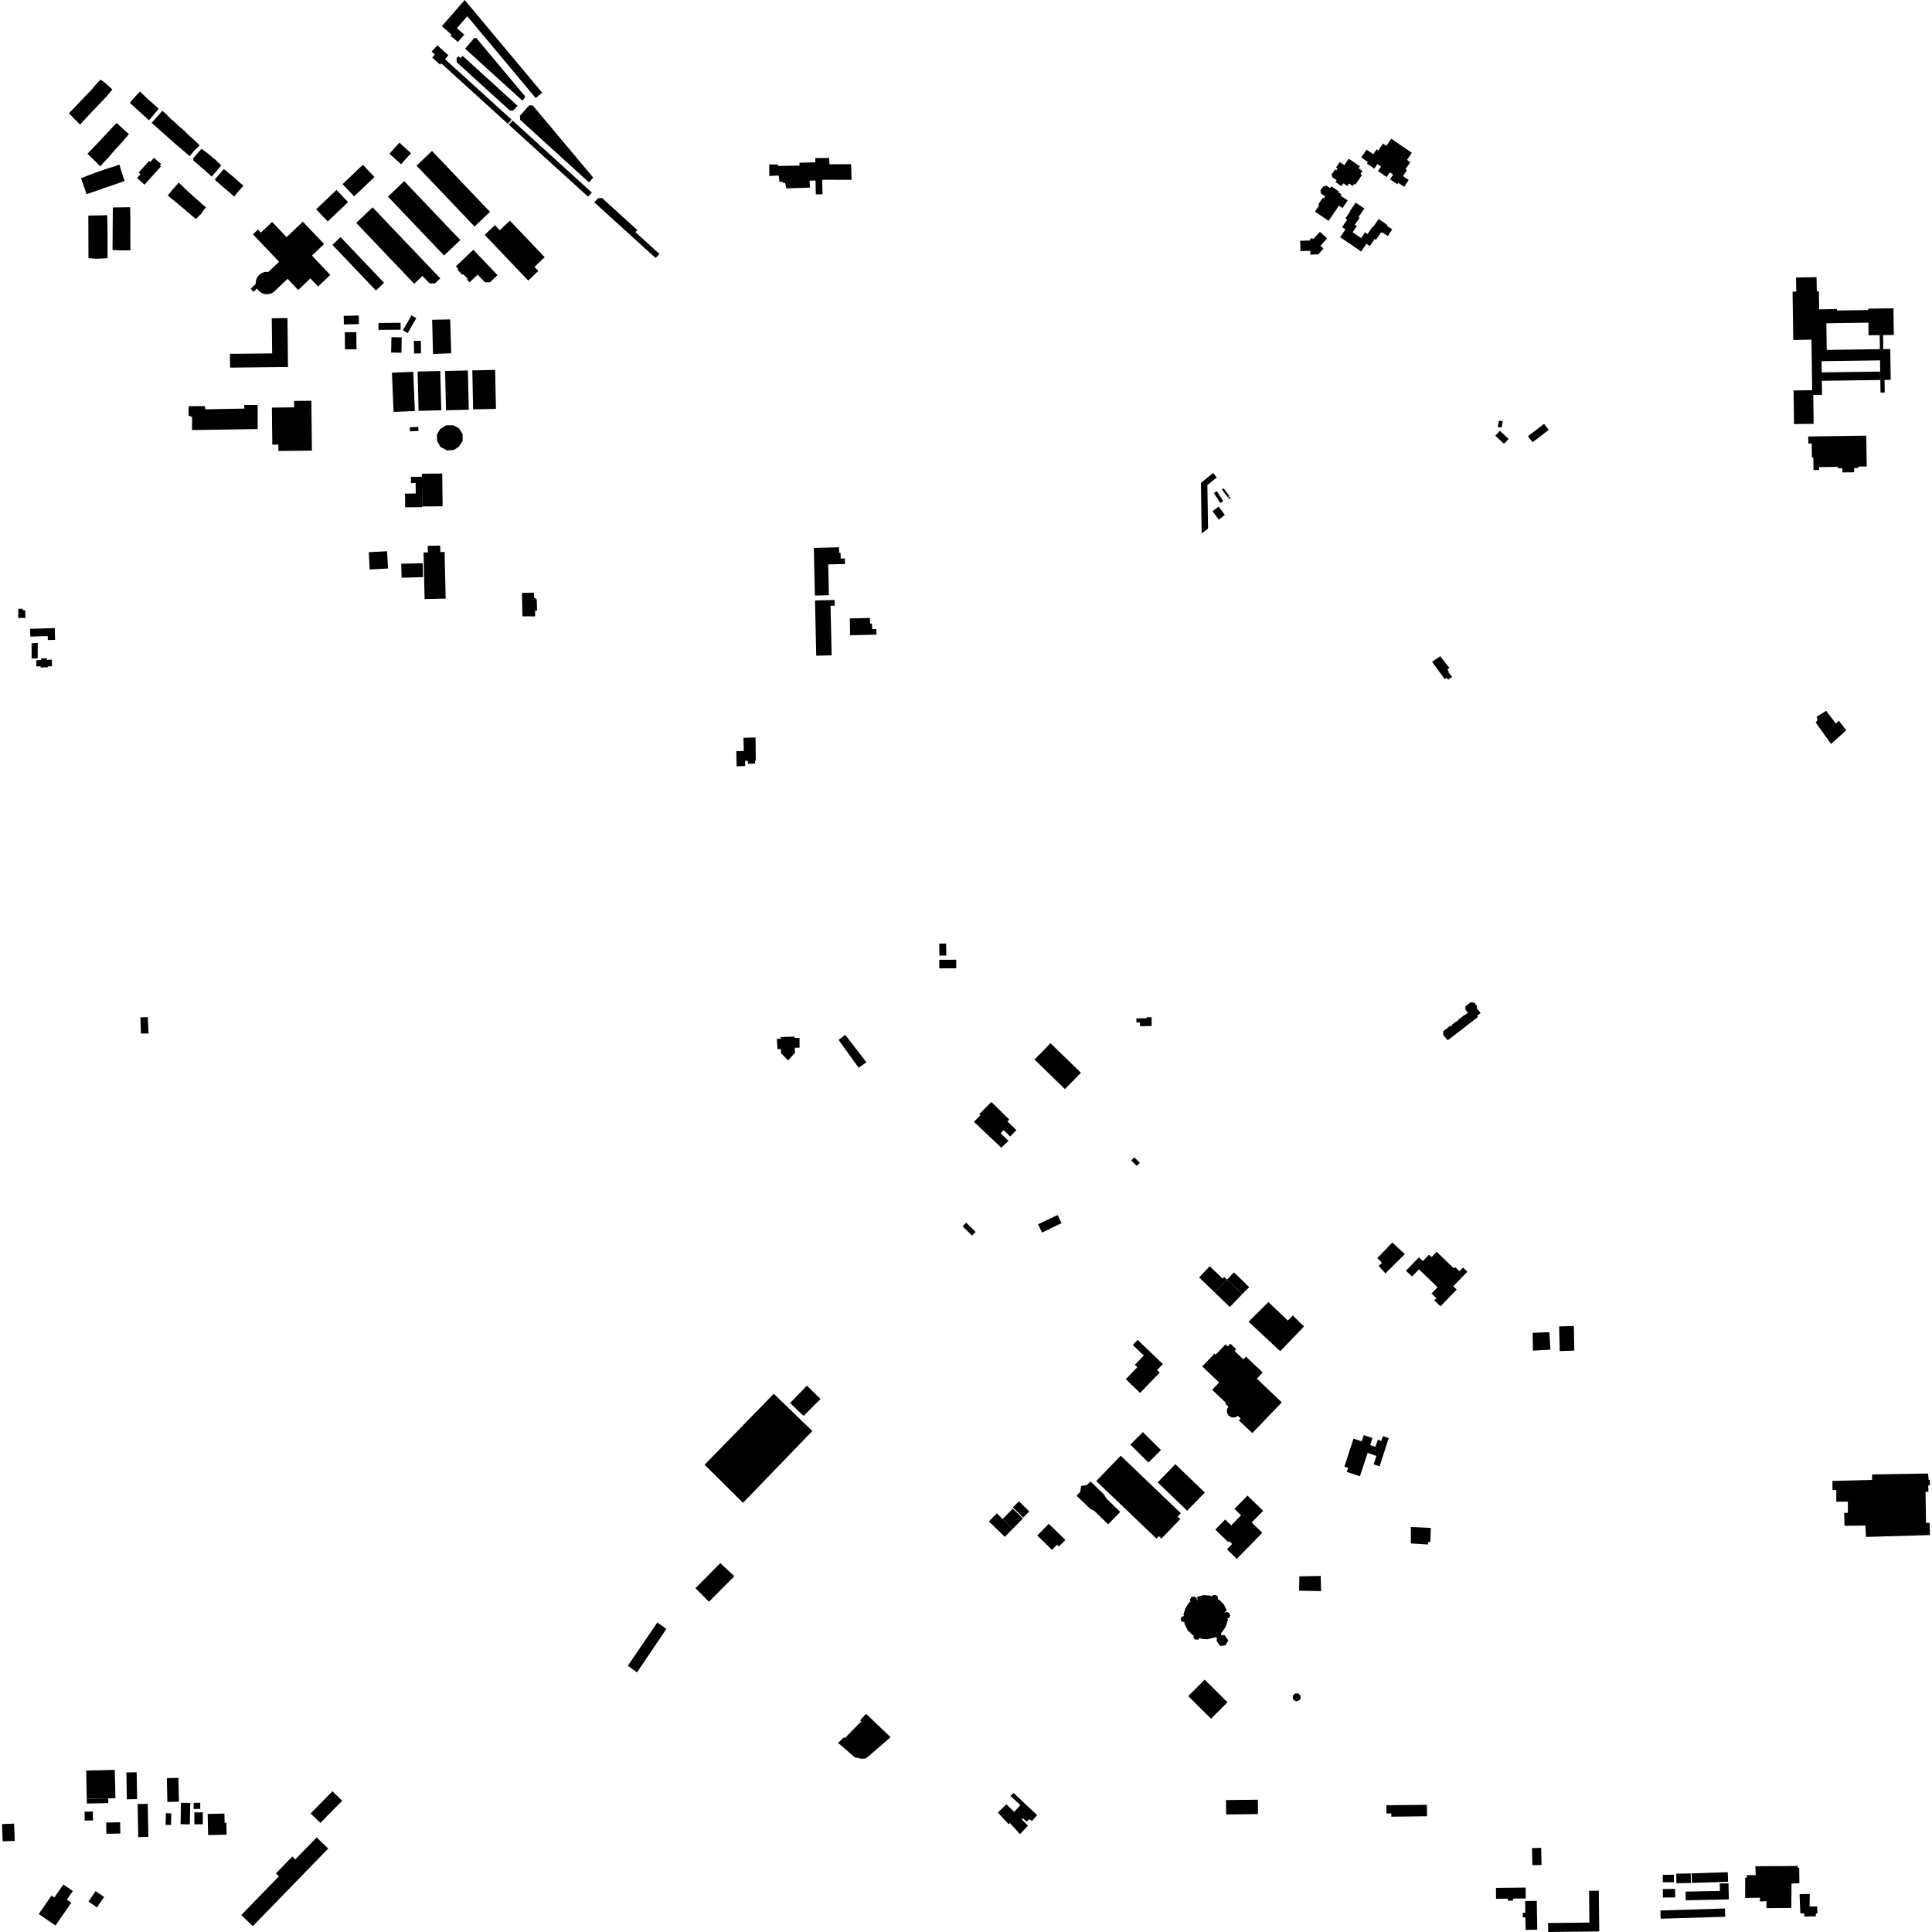 <?xml version="1.0" encoding="utf-8" standalone="no"?>
<!DOCTYPE svg PUBLIC "-//W3C//DTD SVG 1.1//EN"
  "http://www.w3.org/Graphics/SVG/1.1/DTD/svg11.dtd">
<!-- Created with matplotlib (https://matplotlib.org/) -->
<svg height="288pt" version="1.1" viewBox="0 0 288 288" width="288pt" xmlns="http://www.w3.org/2000/svg" xmlns:xlink="http://www.w3.org/1999/xlink">
 <defs>
  <style type="text/css">
*{stroke-linecap:butt;stroke-linejoin:round;}
  </style>
 </defs>
 <g id="figure_1">
  <g id="patch_1">
   <path d="M 0 288 
L 288 288 
L 288 0 
L 0 0 
z
" style="fill:none;opacity:0;"/>
  </g>
  <g id="axes_1">
   <g id="PatchCollection_1">
    <path clip-path="url(#p97843b9f7f)" d="M 105.034 218.348 
L 115.344 207.766 
L 115.722 208.132 
L 116.275 208.666 
L 116.955 209.322 
L 117.636 209.979 
L 118.267 210.588 
L 118.882 211.184 
L 119.783 212.067 
L 120.393 212.642 
L 121.093 213.318 
L 114.669 219.975 
L 110.763 224.021 
L 110.148 223.411 
L 109.476 222.747 
L 108.58 221.858 
L 107.956 221.241 
L 107.389 220.68 
L 105.034 218.348 
"/>
    <path clip-path="url(#p97843b9f7f)" d="M 140.016 143.076 
L 142.542 143.065 
L 142.547 144.34 
L 140.02 144.351 
L 140.016 143.076 
"/>
    <path clip-path="url(#p97843b9f7f)" d="M 140.008 140.669 
L 141.032 140.65 
L 141.066 142.436 
L 140.041 142.456 
L 140.008 140.669 
"/>
    <path clip-path="url(#p97843b9f7f)" d="M 117.786 209.144 
L 118.127 209.472 
L 118.753 210.071 
L 119.371 210.665 
L 119.791 211.067 
L 122.313 208.544 
L 121.862 208.104 
L 121.236 207.49 
L 120.609 206.876 
L 120.279 206.553 
L 117.786 209.144 
"/>
    <path clip-path="url(#p97843b9f7f)" d="M 97.989 241.86 
L 98.644 242.33 
L 99.333 242.823 
L 94.958 249.301 
L 94.271 248.807 
L 93.586 248.311 
L 97.989 241.86 
"/>
    <path clip-path="url(#p97843b9f7f)" d="M 107.374 233.008 
L 107.839 233.445 
L 108.909 234.45 
L 109.463 234.972 
L 105.68 238.769 
L 105.2 238.285 
L 104.111 237.188 
L 103.674 236.749 
L 107.374 233.008 
"/>
    <path clip-path="url(#p97843b9f7f)" d="M 47.203 273.902 
L 47.671 274.355 
L 48.443 275.098 
L 48.923 275.56 
L 37.688 287.131 
L 37.212 286.673 
L 36.457 285.945 
L 35.968 285.473 
L 41.576 279.699 
L 41.13 279.269 
L 43.58 276.746 
L 44.025 277.176 
L 47.203 273.902 
"/>
    <path clip-path="url(#p97843b9f7f)" d="M 160.479 222.953 
L 161.031 222.39 
L 161.169 221.515 
L 162.029 221.371 
L 162.561 220.828 
L 164.549 222.759 
L 164.919 223.372 
L 166.989 225.383 
L 165.187 227.224 
L 163.149 225.245 
L 162.501 224.916 
L 160.479 222.953 
"/>
    <path clip-path="url(#p97843b9f7f)" d="M 170.363 213.48 
L 173.062 216.16 
L 171.197 218.025 
L 168.498 215.343 
L 170.363 213.48 
"/>
    <path clip-path="url(#p97843b9f7f)" d="M 163.417 220.774 
L 167.06 216.999 
L 176.022 225.573 
L 175.541 226.071 
L 175.936 226.449 
L 173.132 229.356 
L 172.747 228.987 
L 172.389 229.357 
L 163.417 220.774 
"/>
    <path clip-path="url(#p97843b9f7f)" d="M 185.958 222.948 
L 188.295 225.214 
L 186.591 226.957 
L 188.169 228.488 
L 184.364 232.38 
L 182.898 230.958 
L 183.681 230.156 
L 183.252 229.74 
L 183.101 229.895 
L 181.163 228.015 
L 182.634 226.51 
L 183.532 227.38 
L 185.002 225.877 
L 184.023 224.927 
L 185.02 223.907 
L 185.958 222.948 
"/>
    <path clip-path="url(#p97843b9f7f)" d="M 175.205 218.264 
L 179.599 222.486 
L 176.97 225.199 
L 172.576 220.977 
L 175.205 218.264 
"/>
    <path clip-path="url(#p97843b9f7f)" d="M 169.587 199.741 
L 173.347 203.334 
L 172.478 204.235 
L 172.874 204.613 
L 171.387 206.157 
L 169.957 207.641 
L 167.815 205.594 
L 169.533 203.811 
L 169.163 203.457 
L 170.504 202.065 
L 168.861 200.494 
L 169.587 199.741 
"/>
    <path clip-path="url(#p97843b9f7f)" d="M 179.217 203.695 
L 181.045 201.788 
L 181.209 201.945 
L 182.688 200.403 
L 183.014 200.713 
L 183.41 200.299 
L 184.281 201.128 
L 184.035 201.385 
L 185.348 202.635 
L 185.736 202.23 
L 188.227 204.598 
L 187.351 205.511 
L 191.072 209.05 
L 186.678 213.634 
L 184.677 211.731 
L 184.945 211.451 
L 184.534 211.06 
L 184.097 211.297 
L 183.587 211.287 
L 183.158 211.033 
L 182.895 210.548 
L 182.906 210.091 
L 183.12 209.691 
L 182.655 209.251 
L 182.762 209.139 
L 180.695 207.173 
L 181.734 206.089 
L 180.451 204.868 
L 179.217 203.695 
"/>
    <path clip-path="url(#p97843b9f7f)" d="M 193.529 252.44 
L 193.832 252.71 
L 193.895 253.135 
L 193.693 253.471 
L 193.254 253.616 
L 192.88 253.457 
L 192.69 253.118 
L 192.767 252.692 
L 193.096 252.427 
L 193.529 252.44 
"/>
    <path clip-path="url(#p97843b9f7f)" d="M 179.402 237.78 
L 180.545 237.865 
L 180.551 238.034 
L 180.832 237.776 
L 181.28 237.772 
L 181.543 238.047 
L 181.548 238.491 
L 181.657 238.378 
L 182.44 239.161 
L 182.866 240.056 
L 182.461 240.452 
L 182.857 240.283 
L 183.188 240.42 
L 183.38 240.792 
L 183.259 241.151 
L 182.839 241.352 
L 183.057 241.364 
L 182.714 242.517 
L 182.077 243.407 
L 182.005 243.456 
L 182.048 243.738 
L 182.564 243.768 
L 183.101 244.527 
L 182.684 245.25 
L 181.886 245.375 
L 181.366 244.637 
L 181.413 244.172 
L 181.157 244.032 
L 181.05 244.104 
L 179.965 244.368 
L 178.94 244.282 
L 178.938 244.078 
L 178.616 244.41 
L 178.152 244.407 
L 177.919 244.125 
L 177.917 243.679 
L 177.82 243.776 
L 177.041 243.012 
L 176.532 241.962 
L 176.661 241.859 
L 176.212 241.747 
L 176.01 241.462 
L 176.087 241.081 
L 176.547 240.827 
L 176.397 240.757 
L 176.712 239.69 
L 177.329 238.785 
L 177.461 238.854 
L 177.394 238.429 
L 177.594 238.077 
L 178.046 237.983 
L 178.387 238.234 
L 178.443 238.6 
L 178.503 238.491 
L 178.482 238.021 
L 179.402 237.78 
"/>
    <path clip-path="url(#p97843b9f7f)" d="M 151.889 223.795 
L 153.431 225.313 
L 152.529 226.222 
L 150.987 224.704 
L 151.889 223.795 
"/>
    <path clip-path="url(#p97843b9f7f)" d="M 150.976 224.895 
L 152.477 226.355 
L 150.968 227.894 
L 149.467 226.433 
L 150.976 224.895 
"/>
    <path clip-path="url(#p97843b9f7f)" d="M 156.342 227.151 
L 158.815 229.56 
L 157.854 230.537 
L 157.57 230.259 
L 156.812 231.03 
L 154.625 228.898 
L 156.342 227.151 
"/>
    <path clip-path="url(#p97843b9f7f)" d="M 148.598 225.588 
L 150.968 227.894 
L 149.783 229.1 
L 147.414 226.794 
L 148.598 225.588 
"/>
    <path clip-path="url(#p97843b9f7f)" d="M 179.578 250.384 
L 182.976 253.756 
L 180.524 256.207 
L 177.127 252.833 
L 179.578 250.384 
"/>
    <path clip-path="url(#p97843b9f7f)" d="M 156.596 155.51 
L 161.132 159.915 
L 158.749 162.348 
L 154.213 157.943 
L 156.596 155.51 
"/>
    <path clip-path="url(#p97843b9f7f)" d="M 169.09 172.521 
L 169.919 173.334 
L 169.463 173.796 
L 168.634 172.982 
L 169.09 172.521 
"/>
    <path clip-path="url(#p97843b9f7f)" d="M 20.434 26.536 
L 20.942 25.971 
L 20.666 25.722 
L 21.242 25.081 
L 21.756 24.511 
L 22.22 23.995 
L 22.396 24.153 
L 22.73 23.782 
L 22.965 23.52 
L 23.352 23.868 
L 23.61 24.1 
L 24.01 24.46 
L 23.827 24.663 
L 23.991 24.81 
L 23.444 25.417 
L 22.727 26.213 
L 22.25 26.745 
L 21.541 27.532 
L 20.907 26.961 
L 20.434 26.536 
"/>
    <path clip-path="url(#p97843b9f7f)" d="M 12.073 26.562 
L 14.121 25.776 
L 15.733 25.215 
L 17.81 24.549 
L 18.154 25.755 
L 18.584 26.972 
L 16.705 27.634 
L 14.932 28.247 
L 12.906 28.947 
L 12.073 26.562 
"/>
    <path clip-path="url(#p97843b9f7f)" d="M 13.169 32.133 
L 14.704 32.113 
L 15.983 32.082 
L 16.034 34.935 
L 16.033 38.493 
L 14.471 38.569 
L 13.189 38.495 
L 13.169 32.133 
"/>
    <path clip-path="url(#p97843b9f7f)" d="M 13.044 22.916 
L 14.532 21.356 
L 15.365 20.469 
L 16 19.797 
L 16.79 18.94 
L 17.401 18.341 
L 17.976 18.867 
L 18.354 19.226 
L 18.721 19.548 
L 19.222 19.991 
L 18.29 21.079 
L 17.5 21.947 
L 16.735 22.791 
L 16.244 23.39 
L 15.659 24 
L 14.952 24.796 
L 13.044 22.916 
"/>
    <path clip-path="url(#p97843b9f7f)" d="M 10.282 16.885 
L 13.526 13.497 
L 14.228 12.694 
L 14.986 11.862 
L 15.544 12.254 
L 15.974 12.632 
L 16.376 12.996 
L 16.749 13.348 
L 15.88 14.378 
L 15.556 14.719 
L 15.078 15.224 
L 14.585 15.745 
L 13.998 16.363 
L 13.411 16.983 
L 12.833 17.594 
L 12.384 18.066 
L 11.949 18.572 
L 11.781 18.422 
L 11.532 18.154 
L 11.112 17.755 
L 10.282 16.885 
"/>
    <path clip-path="url(#p97843b9f7f)" d="M 19.358 15.338 
L 19.814 14.776 
L 20.185 14.374 
L 20.864 13.627 
L 21.222 13.976 
L 21.688 14.444 
L 22.079 14.803 
L 22.587 15.239 
L 23 15.631 
L 23.411 15.971 
L 23.65 16.225 
L 23.131 16.842 
L 22.675 17.385 
L 22.198 17.926 
L 19.358 15.338 
"/>
    <path clip-path="url(#p97843b9f7f)" d="M 22.61 18.319 
L 23.17 17.689 
L 23.44 17.384 
L 24.212 16.508 
L 24.785 17.029 
L 25.425 17.687 
L 25.957 18.132 
L 26.423 18.577 
L 26.835 18.948 
L 27.42 19.437 
L 27.897 19.924 
L 28.483 20.476 
L 29.014 20.932 
L 29.762 21.664 
L 29.008 22.424 
L 28.626 22.858 
L 28.277 23.28 
L 26.013 21.34 
L 22.61 18.319 
"/>
    <path clip-path="url(#p97843b9f7f)" d="M 30.036 22.177 
L 30.35 22.41 
L 31.086 22.96 
L 31.66 23.457 
L 32.071 23.765 
L 32.364 24.062 
L 32.592 24.263 
L 32.971 24.678 
L 32.388 25.371 
L 32.177 25.609 
L 31.891 25.934 
L 31.562 26.324 
L 30.922 25.751 
L 30.38 25.253 
L 29.818 24.798 
L 29.33 24.352 
L 28.831 23.929 
L 28.782 23.599 
L 30.036 22.177 
"/>
    <path clip-path="url(#p97843b9f7f)" d="M 32.183 26.554 
L 32.57 26.119 
L 32.872 25.782 
L 33.353 25.199 
L 33.797 25.538 
L 34.555 26.174 
L 35.28 26.788 
L 35.909 27.371 
L 36.299 27.658 
L 35.811 28.231 
L 35.397 28.676 
L 34.9 29.314 
L 34.174 28.646 
L 33.145 27.788 
L 32.289 27.024 
L 32.017 26.748 
L 32.183 26.554 
"/>
    <path clip-path="url(#p97843b9f7f)" d="M 25.014 29.143 
L 25.607 28.391 
L 25.921 28.038 
L 26.275 27.642 
L 26.624 27.226 
L 27.036 27.586 
L 27.611 28.159 
L 28.315 28.796 
L 28.706 29.157 
L 29.258 29.655 
L 29.865 30.184 
L 30.223 30.514 
L 30.697 30.911 
L 30.341 31.344 
L 30.004 31.862 
L 29.614 32.226 
L 29.207 32.659 
L 27.309 31.049 
L 25.014 29.143 
"/>
    <path clip-path="url(#p97843b9f7f)" d="M 16.821 30.929 
L 19.401 30.892 
L 19.433 32.934 
L 19.427 35.123 
L 19.442 37.313 
L 18.152 37.327 
L 16.773 37.273 
L 16.821 30.929 
"/>
    <path clip-path="url(#p97843b9f7f)" d="M 202.728 220.061 
L 200.761 219.419 
L 200.959 218.81 
L 200.403 218.628 
L 201.767 214.453 
L 202.992 214.853 
L 203.293 213.933 
L 204.591 214.357 
L 204.244 215.419 
L 205.038 215.679 
L 205.385 214.616 
L 205.917 214.791 
L 206.146 214.089 
L 207.018 214.374 
L 205.653 218.586 
L 204.77 218.298 
L 205.179 217.045 
L 203.87 216.563 
L 202.728 220.061 
"/>
    <path clip-path="url(#p97843b9f7f)" d="M 189.052 194.113 
L 189.02 194.099 
L 189.051 194.068 
L 191.976 196.854 
L 192.707 196.091 
L 194.387 197.735 
L 190.84 201.423 
L 186.127 197.024 
L 189.052 194.113 
"/>
    <path clip-path="url(#p97843b9f7f)" d="M 270.662 107.705 
L 272.954 110.897 
L 275.214 108.862 
L 274.131 107.447 
L 273.668 107.862 
L 272.223 105.962 
L 270.797 106.846 
L 270.94 107.313 
L 270.662 107.705 
"/>
    <path clip-path="url(#p97843b9f7f)" d="M 66.329 8.815 
L 76.263 17.838 
L 75.701 18.456 
L 65.768 9.435 
L 65.589 9.632 
L 64.428 8.577 
L 64.832 8.131 
L 64.349 7.694 
L 65.2 6.756 
L 66.844 8.249 
L 66.329 8.815 
"/>
    <path clip-path="url(#p97843b9f7f)" d="M 125.949 83.24 
L 125.968 84.075 
L 123.461 84.131 
L 123.564 88.726 
L 121.474 88.773 
L 121.316 81.67 
L 125.076 81.586 
L 125.094 82.422 
L 125.304 82.418 
L 125.322 83.253 
L 125.949 83.24 
"/>
    <path clip-path="url(#p97843b9f7f)" d="M 79.862 14.623 
L 69.655 2.421 
L 68.105 4.199 
L 69.208 5.16 
L 68.246 6.263 
L 67.143 5.302 
L 67.281 5.144 
L 65.864 3.909 
L 69.271 0 
L 80.823 13.817 
L 79.862 14.623 
"/>
    <path clip-path="url(#p97843b9f7f)" d="M 268.308 282.353 
L 269.782 282.337 
L 269.753 284.189 
L 270.867 284.192 
L 270.927 285.208 
L 270.666 285.275 
L 270.703 285.652 
L 268.999 285.704 
L 268.945 285.245 
L 268.372 285.203 
L 268.26 282.468 
L 268.308 282.353 
"/>
    <path clip-path="url(#p97843b9f7f)" d="M 213.488 98.667 
L 213.47 98.649 
L 214.684 97.827 
L 216.061 99.565 
L 215.758 99.802 
L 215.985 100.051 
L 215.86 100.125 
L 216.453 100.9 
L 215.873 101.321 
L 215.645 101.044 
L 215.369 101.245 
L 213.488 98.667 
"/>
    <path clip-path="url(#p97843b9f7f)" d="M 6.113 98.152 
L 6.978 98.127 
L 6.986 98.362 
L 7.718 98.325 
L 7.76 99.313 
L 7.143 99.335 
L 7.15 99.463 
L 6.046 99.503 
L 6.044 99.306 
L 5.417 99.348 
L 5.41 98.416 
L 6.127 98.388 
L 6.113 98.152 
"/>
    <path clip-path="url(#p97843b9f7f)" d="M 196.832 36.638 
L 197.287 37.057 
L 196.489 37.923 
L 195.337 37.952 
L 195.323 37.388 
L 193.861 37.426 
L 193.822 35.892 
L 195.283 35.854 
L 195.277 35.636 
L 195.58 35.488 
L 195.755 35.647 
L 196.758 34.557 
L 197.835 35.547 
L 196.832 36.638 
"/>
    <path clip-path="url(#p97843b9f7f)" d="M 72.297 42.089 
L 71.205 40.942 
L 69.994 42.094 
L 69.62 41.7 
L 69.74 41.586 
L 69.049 40.859 
L 68.928 40.974 
L 68.179 40.187 
L 68.3 40.072 
L 67.954 39.708 
L 70.559 37.232 
L 74.161 41.016 
L 73.049 42.073 
L 72.297 42.089 
"/>
    <path clip-path="url(#p97843b9f7f)" d="M 145.187 167.224 
L 146.131 166.272 
L 145.96 166.103 
L 147.782 164.265 
L 150.448 166.887 
L 150.177 167.161 
L 151.514 168.477 
L 150.58 169.417 
L 149.618 168.472 
L 149.162 168.931 
L 150.33 170.081 
L 149.251 171.081 
L 145.187 167.224 
"/>
    <path clip-path="url(#p97843b9f7f)" d="M 112.628 109.956 
L 112.664 113.382 
L 112.531 113.44 
L 112.591 113.808 
L 111.517 113.865 
L 111.456 113.396 
L 111.153 113.421 
L 111.075 113.421 
L 111.083 114.194 
L 109.809 114.23 
L 109.762 111.969 
L 110.88 111.947 
L 110.826 109.976 
L 112.638 109.935 
L 112.628 109.956 
"/>
    <path clip-path="url(#p97843b9f7f)" d="M 125.038 259.728 
L 125.806 258.976 
L 125.937 259.103 
L 128.4 256.586 
L 128.205 256.459 
L 129.1 255.478 
L 132.761 258.964 
L 129.46 261.815 
L 129.011 262.143 
L 128.461 262.182 
L 127.423 261.967 
L 125.104 259.954 
L 124.909 259.891 
L 124.973 259.762 
L 125.038 259.728 
"/>
    <path clip-path="url(#p97843b9f7f)" d="M 119.179 154.751 
L 119.194 156.167 
L 118.473 156.188 
L 118.509 156.95 
L 117.478 158.07 
L 116.438 157.012 
L 116.405 156.385 
L 115.897 156.39 
L 115.801 154.869 
L 116.401 154.849 
L 116.373 154.582 
L 118.455 154.532 
L 118.458 154.733 
L 119.151 154.712 
L 119.165 154.738 
L 119.179 154.751 
"/>
    <path clip-path="url(#p97843b9f7f)" d="M 267.993 278.154 
L 267.975 278.427 
L 268.205 278.424 
L 268.231 280.729 
L 267.057 280.784 
L 267.034 284.409 
L 263.326 284.448 
L 263.314 283.401 
L 262.351 283.454 
L 262.365 282.888 
L 260.145 282.933 
L 260.153 279.894 
L 260.405 279.892 
L 260.401 279.515 
L 261.721 279.522 
L 261.665 278.202 
L 267.993 278.154 
"/>
    <path clip-path="url(#p97843b9f7f)" d="M 154.603 270.579 
L 153.846 271.448 
L 153.432 271.19 
L 153.043 271.532 
L 152.476 271.069 
L 152.31 271.221 
L 153.236 272.146 
L 152.053 273.412 
L 150.538 271.745 
L 150.353 271.934 
L 148.745 270.193 
L 150.022 268.964 
L 151.194 270.093 
L 152.099 269.073 
L 150.626 267.724 
L 151.089 267.269 
L 154.603 270.579 
"/>
    <path clip-path="url(#p97843b9f7f)" d="M 271.163 69.639 
L 271.169 70.056 
L 270.334 70.069 
L 270.308 68.188 
L 270.098 68.19 
L 270.069 66.1 
L 269.568 66.108 
L 269.553 65.063 
L 278.203 64.943 
L 278.268 69.539 
L 277.014 69.556 
L 277.017 69.766 
L 276.39 69.775 
L 276.399 70.402 
L 274.643 70.426 
L 274.635 69.799 
L 274.008 69.808 
L 274.006 69.599 
L 271.163 69.639 
"/>
    <path clip-path="url(#p97843b9f7f)" d="M 199.838 29.148 
L 200.903 29.874 
L 200.122 31.02 
L 199.592 30.658 
L 198.047 32.927 
L 196.012 31.538 
L 196.657 30.593 
L 196.5 30.486 
L 197.187 29.476 
L 197.344 29.583 
L 197.552 29.279 
L 196.835 28.79 
L 196.968 28.593 
L 196.791 28.473 
L 197.315 27.704 
L 197.493 27.825 
L 197.636 27.614 
L 198.274 28.048 
L 198.461 27.774 
L 199.568 28.528 
L 199.484 28.651 
L 199.957 28.974 
L 199.838 29.148 
"/>
    <path clip-path="url(#p97843b9f7f)" d="M 200.238 27.325 
L 199.957 27.738 
L 199.08 27.139 
L 199.264 26.871 
L 198.54 26.378 
L 198.638 26.234 
L 198.442 26.101 
L 199.019 25.253 
L 199.216 25.386 
L 199.383 25.139 
L 199.154 24.984 
L 199.717 24.159 
L 200.393 24.621 
L 201.05 23.657 
L 202.717 24.794 
L 202.52 25.084 
L 203.114 25.488 
L 202.804 25.943 
L 203.023 26.093 
L 202.049 27.522 
L 201.88 27.406 
L 201.66 27.73 
L 201.109 27.355 
L 200.847 27.739 
L 200.238 27.325 
"/>
    <path clip-path="url(#p97843b9f7f)" d="M 215.156 153.716 
L 216.171 152.926 
L 216.23 152.995 
L 216.447 152.825 
L 216.446 152.751 
L 217.063 152.266 
L 217.165 152.27 
L 217.362 152.106 
L 217.366 152.026 
L 218.3 151.308 
L 218.405 151.298 
L 218.815 150.963 
L 218.432 150.473 
L 218.47 149.985 
L 219.218 149.417 
L 219.762 149.457 
L 220.161 149.935 
L 220.13 150.308 
L 220.721 151 
L 220.195 151.417 
L 220.338 151.575 
L 215.908 155.008 
L 215.717 155.004 
L 215.121 154.231 
L 215.156 153.716 
"/>
    <path clip-path="url(#p97843b9f7f)" d="M 278.788 220.621 
L 279.078 220.586 
L 279.062 219.795 
L 287.416 219.653 
L 287.504 220.604 
L 287.68 220.593 
L 287.692 221.424 
L 287.436 221.427 
L 287.472 222.378 
L 287.034 222.383 
L 287.111 227.01 
L 287.651 227.004 
L 287.696 228.828 
L 278.145 229.11 
L 278.089 227.411 
L 274.964 227.446 
L 274.905 225.519 
L 275.468 225.513 
L 275.458 224.18 
L 275.456 223.845 
L 273.733 223.864 
L 273.731 222.107 
L 273.174 222.122 
L 273.159 220.76 
L 278.788 220.621 
"/>
    <path clip-path="url(#p97843b9f7f)" d="M 114.824 24.51 
L 115.971 24.536 
L 115.974 24.738 
L 119.177 24.686 
L 119.172 24.26 
L 121.541 24.197 
L 121.534 23.567 
L 123.589 23.546 
L 123.654 24.488 
L 126.876 24.472 
L 126.936 26.582 
L 126.956 26.804 
L 122.569 26.796 
L 122.611 28.962 
L 121.611 28.973 
L 121.57 26.919 
L 120.682 26.928 
L 120.748 27.965 
L 117.214 28.076 
L 117.038 27.264 
L 116.723 27.267 
L 116.666 27.102 
L 116.185 27.124 
L 116.082 26.163 
L 114.675 26.235 
L 114.675 24.493 
L 114.86 24.529 
L 114.824 24.51 
"/>
    <path clip-path="url(#p97843b9f7f)" d="M 204.865 25.134 
L 203.754 24.377 
L 203.91 24.149 
L 202.919 23.473 
L 203.712 22.31 
L 204.715 22.993 
L 205.213 22.262 
L 205.46 22.431 
L 206.163 21.401 
L 206.667 21.743 
L 207.391 20.681 
L 210.461 22.773 
L 209.736 23.835 
L 210.234 24.175 
L 209.516 25.229 
L 209.727 25.373 
L 209.13 26.247 
L 209.994 26.835 
L 209.306 27.845 
L 208.441 27.257 
L 208.296 27.472 
L 207.194 26.721 
L 207.67 26.024 
L 207.186 25.693 
L 206.71 26.39 
L 205.404 25.5 
L 205.864 24.824 
L 205.326 24.457 
L 204.865 25.134 
"/>
    <path clip-path="url(#p97843b9f7f)" d="M 210.311 227.629 
L 210.268 227.627 
L 210.311 227.606 
L 210.311 227.629 
"/>
    <path clip-path="url(#p97843b9f7f)" d="M 201.273 31.508 
L 201.225 31.476 
L 202.09 30.206 
L 203.381 31.086 
L 202.517 32.356 
L 202.675 32.464 
L 201.962 33.509 
L 202.257 33.711 
L 201.636 34.624 
L 202.909 35.492 
L 203.492 34.637 
L 203.859 34.888 
L 204.612 33.784 
L 204.696 33.84 
L 205.505 32.653 
L 206.806 33.538 
L 206.731 33.649 
L 207.537 34.199 
L 206.863 35.189 
L 206.057 34.639 
L 205.996 34.727 
L 205.871 34.641 
L 205.118 35.745 
L 204.922 35.612 
L 204.196 36.676 
L 203.696 36.335 
L 202.908 37.492 
L 199.772 35.354 
L 200.56 34.198 
L 200.061 33.858 
L 200.826 32.736 
L 200.561 32.555 
L 201.273 31.508 
"/>
    <path clip-path="url(#p97843b9f7f)" d="M 252.059 280.695 
L 249.901 280.731 
L 249.877 279.307 
L 252.036 279.27 
L 252.059 280.695 
"/>
    <path clip-path="url(#p97843b9f7f)" d="M 181.048 192.635 
L 182.904 190.74 
L 185.201 192.881 
L 183.327 194.83 
L 181.048 192.635 
"/>
    <path clip-path="url(#p97843b9f7f)" d="M 63.01 83.958 
L 63.062 86.038 
L 59.865 86.119 
L 59.813 84.038 
L 63.01 83.958 
"/>
    <path clip-path="url(#p97843b9f7f)" d="M 125.001 155.006 
L 126.007 154.275 
L 129.16 158.354 
L 127.995 159.17 
L 125.001 155.006 
"/>
    <path clip-path="url(#p97843b9f7f)" d="M 57.249 42.156 
L 56.037 43.309 
L 49.553 36.499 
L 50.765 35.346 
L 57.249 42.156 
"/>
    <path clip-path="url(#p97843b9f7f)" d="M 4.711 95.884 
L 5.627 95.827 
L 5.618 98.14 
L 4.712 98.161 
L 4.711 95.884 
"/>
    <path clip-path="url(#p97843b9f7f)" d="M 182.757 268.331 
L 187.505 268.28 
L 187.528 270.426 
L 182.78 270.477 
L 182.757 268.331 
"/>
    <path clip-path="url(#p97843b9f7f)" d="M 70.739 33.77 
L 62.094 24.691 
L 64.395 22.502 
L 73.041 31.582 
L 70.739 33.77 
"/>
    <path clip-path="url(#p97843b9f7f)" d="M 196.877 234.916 
L 196.926 237.184 
L 193.656 237.123 
L 193.694 234.986 
L 196.877 234.916 
"/>
    <path clip-path="url(#p97843b9f7f)" d="M 145.432 183.643 
L 144.898 184.187 
L 143.485 182.8 
L 144.027 182.257 
L 145.432 183.643 
"/>
    <path clip-path="url(#p97843b9f7f)" d="M 180.753 76.203 
L 181.658 75.515 
L 182.584 76.761 
L 181.682 77.471 
L 180.753 76.203 
"/>
    <path clip-path="url(#p97843b9f7f)" d="M 0.304 271.907 
L 2.108 271.844 
L 2.199 274.42 
L 0.395 274.484 
L 0.304 271.907 
"/>
    <path clip-path="url(#p97843b9f7f)" d="M 249.719 282.841 
L 247.893 282.862 
L 247.879 281.594 
L 249.706 281.575 
L 249.719 282.841 
"/>
    <path clip-path="url(#p97843b9f7f)" d="M 51.065 27.449 
L 54.094 24.569 
L 55.823 26.385 
L 52.794 29.267 
L 51.065 27.449 
"/>
    <path clip-path="url(#p97843b9f7f)" d="M 75.856 18.596 
L 76.418 17.979 
L 88.228 28.703 
L 87.665 29.323 
L 75.856 18.596 
"/>
    <path clip-path="url(#p97843b9f7f)" d="M 53.123 49.516 
L 53.142 52.067 
L 51.426 52.079 
L 51.406 49.53 
L 53.123 49.516 
"/>
    <path clip-path="url(#p97843b9f7f)" d="M 249.536 280.575 
L 247.874 280.585 
L 247.867 279.477 
L 249.53 279.467 
L 249.536 280.575 
"/>
    <path clip-path="url(#p97843b9f7f)" d="M 257.137 284.496 
L 257.174 285.727 
L 247.552 286.021 
L 247.513 284.79 
L 257.137 284.496 
"/>
    <path clip-path="url(#p97843b9f7f)" d="M 59.783 24.48 
L 58.049 22.908 
L 59.537 21.266 
L 61.27 22.84 
L 59.783 24.48 
"/>
    <path clip-path="url(#p97843b9f7f)" d="M 50.156 28.314 
L 51.886 30.13 
L 48.857 33.012 
L 47.127 31.196 
L 50.156 28.314 
"/>
    <path clip-path="url(#p97843b9f7f)" d="M 183.296 74.041 
L 183.436 74.221 
L 183.21 74.398 
L 183.07 74.218 
L 183.296 74.041 
"/>
    <path clip-path="url(#p97843b9f7f)" d="M 230.956 198.586 
L 231.121 201.191 
L 228.516 201.332 
L 228.464 198.682 
L 230.956 198.586 
"/>
    <path clip-path="url(#p97843b9f7f)" d="M 180.951 73.507 
L 181.389 73.223 
L 182.342 74.705 
L 181.903 74.987 
L 180.951 73.507 
"/>
    <path clip-path="url(#p97843b9f7f)" d="M 234.614 197.665 
L 234.678 201.334 
L 232.504 201.402 
L 232.419 197.723 
L 234.614 197.665 
"/>
    <path clip-path="url(#p97843b9f7f)" d="M 252.167 279.257 
L 257.558 279.09 
L 257.603 280.514 
L 252.212 280.681 
L 252.167 279.257 
"/>
    <path clip-path="url(#p97843b9f7f)" d="M 53.475 47.033 
L 53.505 48.314 
L 52.381 48.341 
L 51.262 48.366 
L 51.233 47.085 
L 53.475 47.033 
"/>
    <path clip-path="url(#p97843b9f7f)" d="M 182.904 190.74 
L 183.952 189.665 
L 186.214 191.877 
L 185.201 192.881 
L 182.904 190.74 
"/>
    <path clip-path="url(#p97843b9f7f)" d="M 182.147 72.973 
L 182.392 72.789 
L 183.264 73.946 
L 183.019 74.13 
L 182.147 72.973 
"/>
    <path clip-path="url(#p97843b9f7f)" d="M 280.281 56.645 
L 271.58 56.766 
L 271.61 58.856 
L 270.298 58.874 
L 270.358 63.177 
L 267.432 63.217 
L 267.363 58.202 
L 270.137 58.164 
L 270.032 50.63 
L 267.315 50.675 
L 267.215 43.477 
L 267.763 43.468 
L 267.73 41.365 
L 270.793 41.316 
L 270.827 43.418 
L 271.14 43.412 
L 271.178 46.115 
L 273.842 46.077 
L 273.845 46.285 
L 278.494 46.221 
L 278.491 46.012 
L 282.252 45.96 
L 282.307 49.93 
L 278.547 49.983 
L 278.521 48.102 
L 272.252 48.189 
L 272.307 52.158 
L 280.233 52.049 
L 280.204 49.971 
L 280.706 49.962 
L 280.734 52.041 
L 281.78 52.027 
L 281.844 56.623 
L 280.925 56.636 
L 280.951 58.517 
L 280.324 58.526 
L 280.256 53.72 
L 271.539 53.841 
L 271.562 55.514 
L 280.264 55.391 
L 280.281 56.645 
"/>
    <path clip-path="url(#p97843b9f7f)" d="M 40.97 43.372 
L 40.875 43.46 
L 40.638 43.629 
L 40.376 43.756 
L 40.094 43.834 
L 39.804 43.862 
L 39.514 43.84 
L 39.232 43.768 
L 38.966 43.648 
L 38.726 43.483 
L 38.518 43.28 
L 38.348 43.043 
L 38.326 43.004 
L 37.795 43.51 
L 37.362 43.057 
L 38.121 42.333 
L 38.114 42.21 
L 38.137 41.919 
L 38.21 41.636 
L 38.33 41.372 
L 38.495 41.131 
L 38.698 40.922 
L 38.935 40.753 
L 39.198 40.627 
L 39.478 40.548 
L 39.768 40.52 
L 40.01 40.535 
L 41.6 39.021 
L 37.708 34.935 
L 38.465 34.215 
L 38.898 34.669 
L 40.562 33.084 
L 42.723 35.353 
L 45.145 33.048 
L 48.316 36.377 
L 46.499 38.107 
L 49.237 40.981 
L 47.422 42.711 
L 46.268 41.5 
L 44.453 43.229 
L 42.867 41.564 
L 40.97 43.372 
"/>
    <path clip-path="url(#p97843b9f7f)" d="M 57.977 29.175 
L 60.258 27.006 
L 68.619 35.787 
L 66.195 38.09 
L 57.835 29.31 
L 57.977 29.175 
"/>
    <path clip-path="url(#p97843b9f7f)" d="M 42.931 54.709 
L 34.3 54.803 
L 34.277 52.75 
L 40.57 52.682 
L 40.513 47.438 
L 42.851 47.413 
L 42.931 54.709 
"/>
    <path clip-path="url(#p97843b9f7f)" d="M 179.019 71.995 
L 180.839 70.499 
L 181.375 71.182 
L 179.981 72.304 
L 180.081 78.78 
L 179.131 79.517 
L 179.019 71.995 
"/>
    <path clip-path="url(#p97843b9f7f)" d="M 180.335 188.756 
L 182.249 190.595 
L 182.493 190.353 
L 182.904 190.74 
L 181.048 192.635 
L 178.747 190.419 
L 180.335 188.756 
"/>
    <path clip-path="url(#p97843b9f7f)" d="M 210.316 230.077 
L 210.311 227.629 
L 213.295 227.765 
L 213.211 229.854 
L 212.914 229.879 
L 212.875 230.24 
L 210.316 230.077 
"/>
    <path clip-path="url(#p97843b9f7f)" d="M 123.808 90.294 
L 123.972 97.69 
L 121.674 97.74 
L 121.491 89.51 
L 124.415 89.444 
L 124.434 90.28 
L 123.808 90.294 
"/>
    <path clip-path="url(#p97843b9f7f)" d="M 230.765 286.661 
L 236.931 286.594 
L 236.879 281.862 
L 238.33 281.845 
L 238.397 287.916 
L 230.779 288 
L 230.765 286.661 
"/>
    <path clip-path="url(#p97843b9f7f)" d="M 79.41 15.709 
L 88.433 26.475 
L 87.793 27.18 
L 77.533 17.862 
L 77.503 17.246 
L 78.916 15.69 
L 79.41 15.709 
"/>
    <path clip-path="url(#p97843b9f7f)" d="M 251.268 281.982 
L 256.383 281.879 
L 256.36 280.769 
L 257.665 280.743 
L 257.713 283.143 
L 251.294 283.274 
L 251.268 281.982 
"/>
    <path clip-path="url(#p97843b9f7f)" d="M 70.996 5.666 
L 78.223 14.294 
L 78.236 14.573 
L 77.856 14.992 
L 69.328 7.248 
L 70.694 5.68 
L 70.996 5.666 
"/>
    <path clip-path="url(#p97843b9f7f)" d="M 2.731 90.754 
L 3.333 90.735 
L 3.335 90.898 
L 3.756 90.998 
L 3.791 92.114 
L 2.711 92.114 
L 2.731 90.754 
"/>
    <path clip-path="url(#p97843b9f7f)" d="M 4.487 93.743 
L 8.169 93.625 
L 8.208 95.38 
L 7.129 95.411 
L 7.118 94.824 
L 4.519 94.893 
L 4.487 93.743 
"/>
    <path clip-path="url(#p97843b9f7f)" d="M 94.72 34.599 
L 98.296 37.848 
L 97.735 38.468 
L 88.594 30.165 
L 89.156 29.547 
L 89.746 29.518 
L 95.001 34.291 
L 94.72 34.599 
"/>
    <path clip-path="url(#p97843b9f7f)" d="M 53.098 33.227 
L 55.541 30.904 
L 65.629 41.499 
L 64.849 42.242 
L 64.043 42.257 
L 62.975 41.136 
L 61.747 42.304 
L 53.098 33.227 
"/>
    <path clip-path="url(#p97843b9f7f)" d="M 212.717 270.268 
L 212.723 270.751 
L 207.401 270.81 
L 207.397 270.327 
L 206.68 270.335 
L 206.667 269.106 
L 212.704 269.042 
L 212.717 270.268 
"/>
    <path clip-path="url(#p97843b9f7f)" d="M 65.619 81.337 
L 65.641 82.29 
L 66.275 82.276 
L 66.434 89.235 
L 63.296 89.305 
L 63.138 82.359 
L 63.783 82.346 
L 63.76 81.379 
L 65.619 81.337 
"/>
    <path clip-path="url(#p97843b9f7f)" d="M 46.495 67.173 
L 41.505 67.228 
L 41.495 66.278 
L 40.59 66.289 
L 40.53 60.759 
L 43.853 60.723 
L 43.842 59.766 
L 46.413 59.738 
L 46.495 67.173 
"/>
    <path clip-path="url(#p97843b9f7f)" d="M 222.996 281.427 
L 227.426 281.379 
L 227.444 283.001 
L 225.54 283.022 
L 225.543 283.323 
L 224.77 283.331 
L 224.767 283.03 
L 223.013 283.049 
L 222.996 281.427 
"/>
    <path clip-path="url(#p97843b9f7f)" d="M 76.022 16.49 
L 68.081 9.278 
L 68.053 8.692 
L 68.341 8.375 
L 68.651 8.655 
L 68.954 8.321 
L 77.153 15.767 
L 76.517 16.467 
L 76.022 16.49 
"/>
    <path clip-path="url(#p97843b9f7f)" d="M 205.884 188.1 
L 205.313 187.541 
L 207.548 185.222 
L 209.421 186.948 
L 206.521 189.823 
L 205.503 188.704 
L 206.01 188.274 
L 205.85 188.135 
L 205.884 188.1 
"/>
    <path clip-path="url(#p97843b9f7f)" d="M 229.088 283.36 
L 229.154 287.659 
L 227.415 287.686 
L 227.386 285.831 
L 227.003 285.815 
L 226.996 285.136 
L 227.376 285.132 
L 227.35 283.387 
L 229.088 283.36 
"/>
    <path clip-path="url(#p97843b9f7f)" d="M 129.992 92.951 
L 130.012 93.786 
L 130.638 93.773 
L 130.656 94.608 
L 126.729 94.695 
L 126.673 92.189 
L 129.681 92.122 
L 129.701 92.958 
L 129.992 92.951 
"/>
    <path clip-path="url(#p97843b9f7f)" d="M 72.254 35.013 
L 73.768 33.572 
L 74.489 34.329 
L 76.004 32.889 
L 81.192 38.338 
L 79.678 39.779 
L 80.253 40.383 
L 78.738 41.823 
L 72.254 35.013 
"/>
    <path clip-path="url(#p97843b9f7f)" d="M 26.916 271.934 
L 28.301 271.96 
L 28.362 268.764 
L 26.977 268.738 
L 26.916 271.934 
"/>
    <path clip-path="url(#p97843b9f7f)" d="M 13.86 271.375 
L 13.846 270.049 
L 12.608 270.063 
L 12.624 271.388 
L 13.86 271.375 
"/>
    <path clip-path="url(#p97843b9f7f)" d="M 22.118 273.833 
L 22.023 268.892 
L 20.514 268.922 
L 20.609 273.861 
L 22.118 273.833 
"/>
    <path clip-path="url(#p97843b9f7f)" d="M 16.15 268.782 
L 16.135 268.081 
L 12.933 268.151 
L 12.948 268.852 
L 16.15 268.782 
"/>
    <path clip-path="url(#p97843b9f7f)" d="M 47.758 271.744 
L 51.006 268.435 
L 49.552 267.019 
L 46.305 270.329 
L 47.758 271.744 
"/>
    <path clip-path="url(#p97843b9f7f)" d="M 28.867 269.662 
L 29.855 269.658 
L 29.852 268.74 
L 28.863 268.744 
L 28.867 269.662 
"/>
    <path clip-path="url(#p97843b9f7f)" d="M 14.459 284.327 
L 15.521 282.776 
L 14.25 281.912 
L 13.188 283.463 
L 14.459 284.327 
"/>
    <path clip-path="url(#p97843b9f7f)" d="M 30.233 270.161 
L 28.967 270.168 
L 28.975 271.946 
L 30.241 271.941 
L 30.233 270.161 
"/>
    <path clip-path="url(#p97843b9f7f)" d="M 25.484 272.052 
L 25.546 270.319 
L 24.739 270.289 
L 24.677 272.023 
L 25.484 272.052 
"/>
    <path clip-path="url(#p97843b9f7f)" d="M 26.672 268.574 
L 26.593 265.023 
L 24.87 265.061 
L 24.949 268.614 
L 26.672 268.574 
"/>
    <path clip-path="url(#p97843b9f7f)" d="M 18.912 268.218 
L 20.444 268.189 
L 20.37 264.19 
L 18.837 264.219 
L 18.912 268.218 
"/>
    <path clip-path="url(#p97843b9f7f)" d="M 17.936 273.322 
L 17.907 271.643 
L 15.825 271.681 
L 15.854 273.359 
L 17.936 273.322 
"/>
    <path clip-path="url(#p97843b9f7f)" d="M 17.206 268.058 
L 16.135 268.081 
L 12.933 268.151 
L 12.85 263.933 
L 17.114 263.84 
L 17.206 268.058 
"/>
    <path clip-path="url(#p97843b9f7f)" d="M 31.02 273.546 
L 30.957 270.399 
L 33.456 270.348 
L 33.483 271.719 
L 33.744 271.714 
L 33.779 273.49 
L 31.02 273.546 
"/>
    <path clip-path="url(#p97843b9f7f)" d="M 8.272 287.034 
L 10.629 283.64 
L 9.965 283.182 
L 10.86 281.893 
L 9.444 280.916 
L 8.098 282.853 
L 7.686 282.57 
L 5.778 285.316 
L 6.316 285.687 
L 8.272 287.034 
"/>
    <path clip-path="url(#p97843b9f7f)" d="M 171.657 151.624 
L 171.659 151.72 
L 171.682 152.945 
L 169.946 152.978 
L 169.935 152.418 
L 169.41 152.428 
L 169.398 151.81 
L 170.953 151.781 
L 170.95 151.638 
L 171.657 151.624 
"/>
    <path clip-path="url(#p97843b9f7f)" d="M 20.933 151.659 
L 22.03 151.622 
L 22.143 154.063 
L 21.011 154.067 
L 20.933 151.659 
"/>
    <path clip-path="url(#p97843b9f7f)" d="M 155.342 183.733 
L 154.736 182.507 
L 157.661 181.119 
L 158.246 182.325 
L 155.342 183.733 
"/>
    <path clip-path="url(#p97843b9f7f)" d="M 222.899 64.948 
L 223.588 64.217 
L 224.886 65.43 
L 224.198 66.16 
L 222.899 64.948 
"/>
    <path clip-path="url(#p97843b9f7f)" d="M 228.464 65.92 
L 227.771 65.022 
L 230.174 63.183 
L 230.867 64.08 
L 228.464 65.92 
"/>
    <path clip-path="url(#p97843b9f7f)" d="M 223.26 63.635 
L 223.457 62.694 
L 224.019 62.811 
L 223.821 63.753 
L 223.26 63.635 
"/>
    <path clip-path="url(#p97843b9f7f)" d="M 56.417 48.145 
L 56.427 49.18 
L 59.726 49.151 
L 59.717 48.116 
L 56.417 48.145 
"/>
    <path clip-path="url(#p97843b9f7f)" d="M 58.349 50.26 
L 59.885 50.291 
L 59.841 52.583 
L 58.305 52.554 
L 58.349 50.26 
"/>
    <path clip-path="url(#p97843b9f7f)" d="M 61.334 47.014 
L 62.053 47.424 
L 60.776 49.652 
L 60.056 49.244 
L 61.334 47.014 
"/>
    <path clip-path="url(#p97843b9f7f)" d="M 61.698 50.816 
L 61.729 52.697 
L 62.761 52.679 
L 62.73 50.798 
L 61.698 50.816 
"/>
    <path clip-path="url(#p97843b9f7f)" d="M 66.489 63.404 
L 67.527 63.385 
L 68.415 63.844 
L 68.96 64.71 
L 68.962 65.729 
L 68.419 66.568 
L 67.692 67.058 
L 66.639 67.158 
L 65.654 66.619 
L 65.157 65.737 
L 65.139 64.75 
L 65.605 63.961 
L 66.489 63.404 
"/>
    <path clip-path="url(#p97843b9f7f)" d="M 61.08 63.703 
L 61.114 64.308 
L 62.383 64.236 
L 62.349 63.632 
L 61.08 63.703 
"/>
    <path clip-path="url(#p97843b9f7f)" d="M 58.426 55.559 
L 58.67 61.403 
L 61.842 61.273 
L 61.598 55.427 
L 58.426 55.559 
"/>
    <path clip-path="url(#p97843b9f7f)" d="M 62.254 55.389 
L 62.398 61.246 
L 65.778 61.161 
L 65.633 55.305 
L 62.254 55.389 
"/>
    <path clip-path="url(#p97843b9f7f)" d="M 66.349 55.302 
L 66.484 61.157 
L 69.88 61.08 
L 69.744 55.223 
L 66.349 55.302 
"/>
    <path clip-path="url(#p97843b9f7f)" d="M 70.408 55.214 
L 70.526 61.022 
L 73.929 60.953 
L 73.811 55.145 
L 70.408 55.214 
"/>
    <path clip-path="url(#p97843b9f7f)" d="M 64.421 47.666 
L 64.549 52.774 
L 67.264 52.659 
L 67.106 47.616 
L 64.421 47.666 
"/>
    <path clip-path="url(#p97843b9f7f)" d="M 28.12 60.552 
L 28.115 61.953 
L 28.63 62.167 
L 28.634 64.109 
L 38.414 63.958 
L 38.411 60.361 
L 36.396 60.366 
L 36.439 60.907 
L 30.623 61.016 
L 30.518 60.539 
L 28.12 60.552 
"/>
    <path clip-path="url(#p97843b9f7f)" d="M 54.974 82.317 
L 55.111 84.893 
L 57.838 84.747 
L 57.701 82.171 
L 55.274 82.3 
L 54.974 82.317 
"/>
    <path clip-path="url(#p97843b9f7f)" d="M 77.808 88.38 
L 77.873 91.873 
L 79.763 91.884 
L 79.778 91.015 
L 80.063 91.01 
L 80.018 89.429 
L 79.886 89.195 
L 79.648 89.151 
L 79.586 88.377 
L 79.284 88.353 
L 77.808 88.38 
"/>
    <path clip-path="url(#p97843b9f7f)" d="M 209.584 189.422 
L 211.51 187.434 
L 212.09 187.992 
L 213.021 187.033 
L 213.393 187.389 
L 214.154 186.603 
L 216.728 189.076 
L 216.914 188.885 
L 217.553 189.5 
L 218.086 188.951 
L 218.731 189.571 
L 216.637 191.736 
L 217.15 192.228 
L 214.729 194.732 
L 213.81 193.851 
L 214.128 193.523 
L 213.389 192.813 
L 214.29 191.882 
L 211.52 189.221 
L 210.486 190.288 
L 209.584 189.422 
"/>
    <path clip-path="url(#p97843b9f7f)" d="M 228.374 275.483 
L 229.742 275.458 
L 229.792 278.011 
L 228.422 278.037 
L 228.374 275.483 
"/>
    <path clip-path="url(#p97843b9f7f)" d="M 65.925 70.586 
L 65.978 75.468 
L 62.939 75.501 
L 62.886 70.62 
L 65.925 70.586 
"/>
    <path clip-path="url(#p97843b9f7f)" d="M 62.891 71.061 
L 62.939 75.595 
L 60.398 75.623 
L 60.375 73.582 
L 61.975 73.564 
L 61.958 72.002 
L 61.26 72.011 
L 61.25 71.079 
L 62.891 71.061 
"/>
   </g>
  </g>
 </g>
 <defs>
  <clipPath id="p97843b9f7f">
   <rect height="288" width="287.392" x="0.304" y="0"/>
  </clipPath>
 </defs>
</svg>
